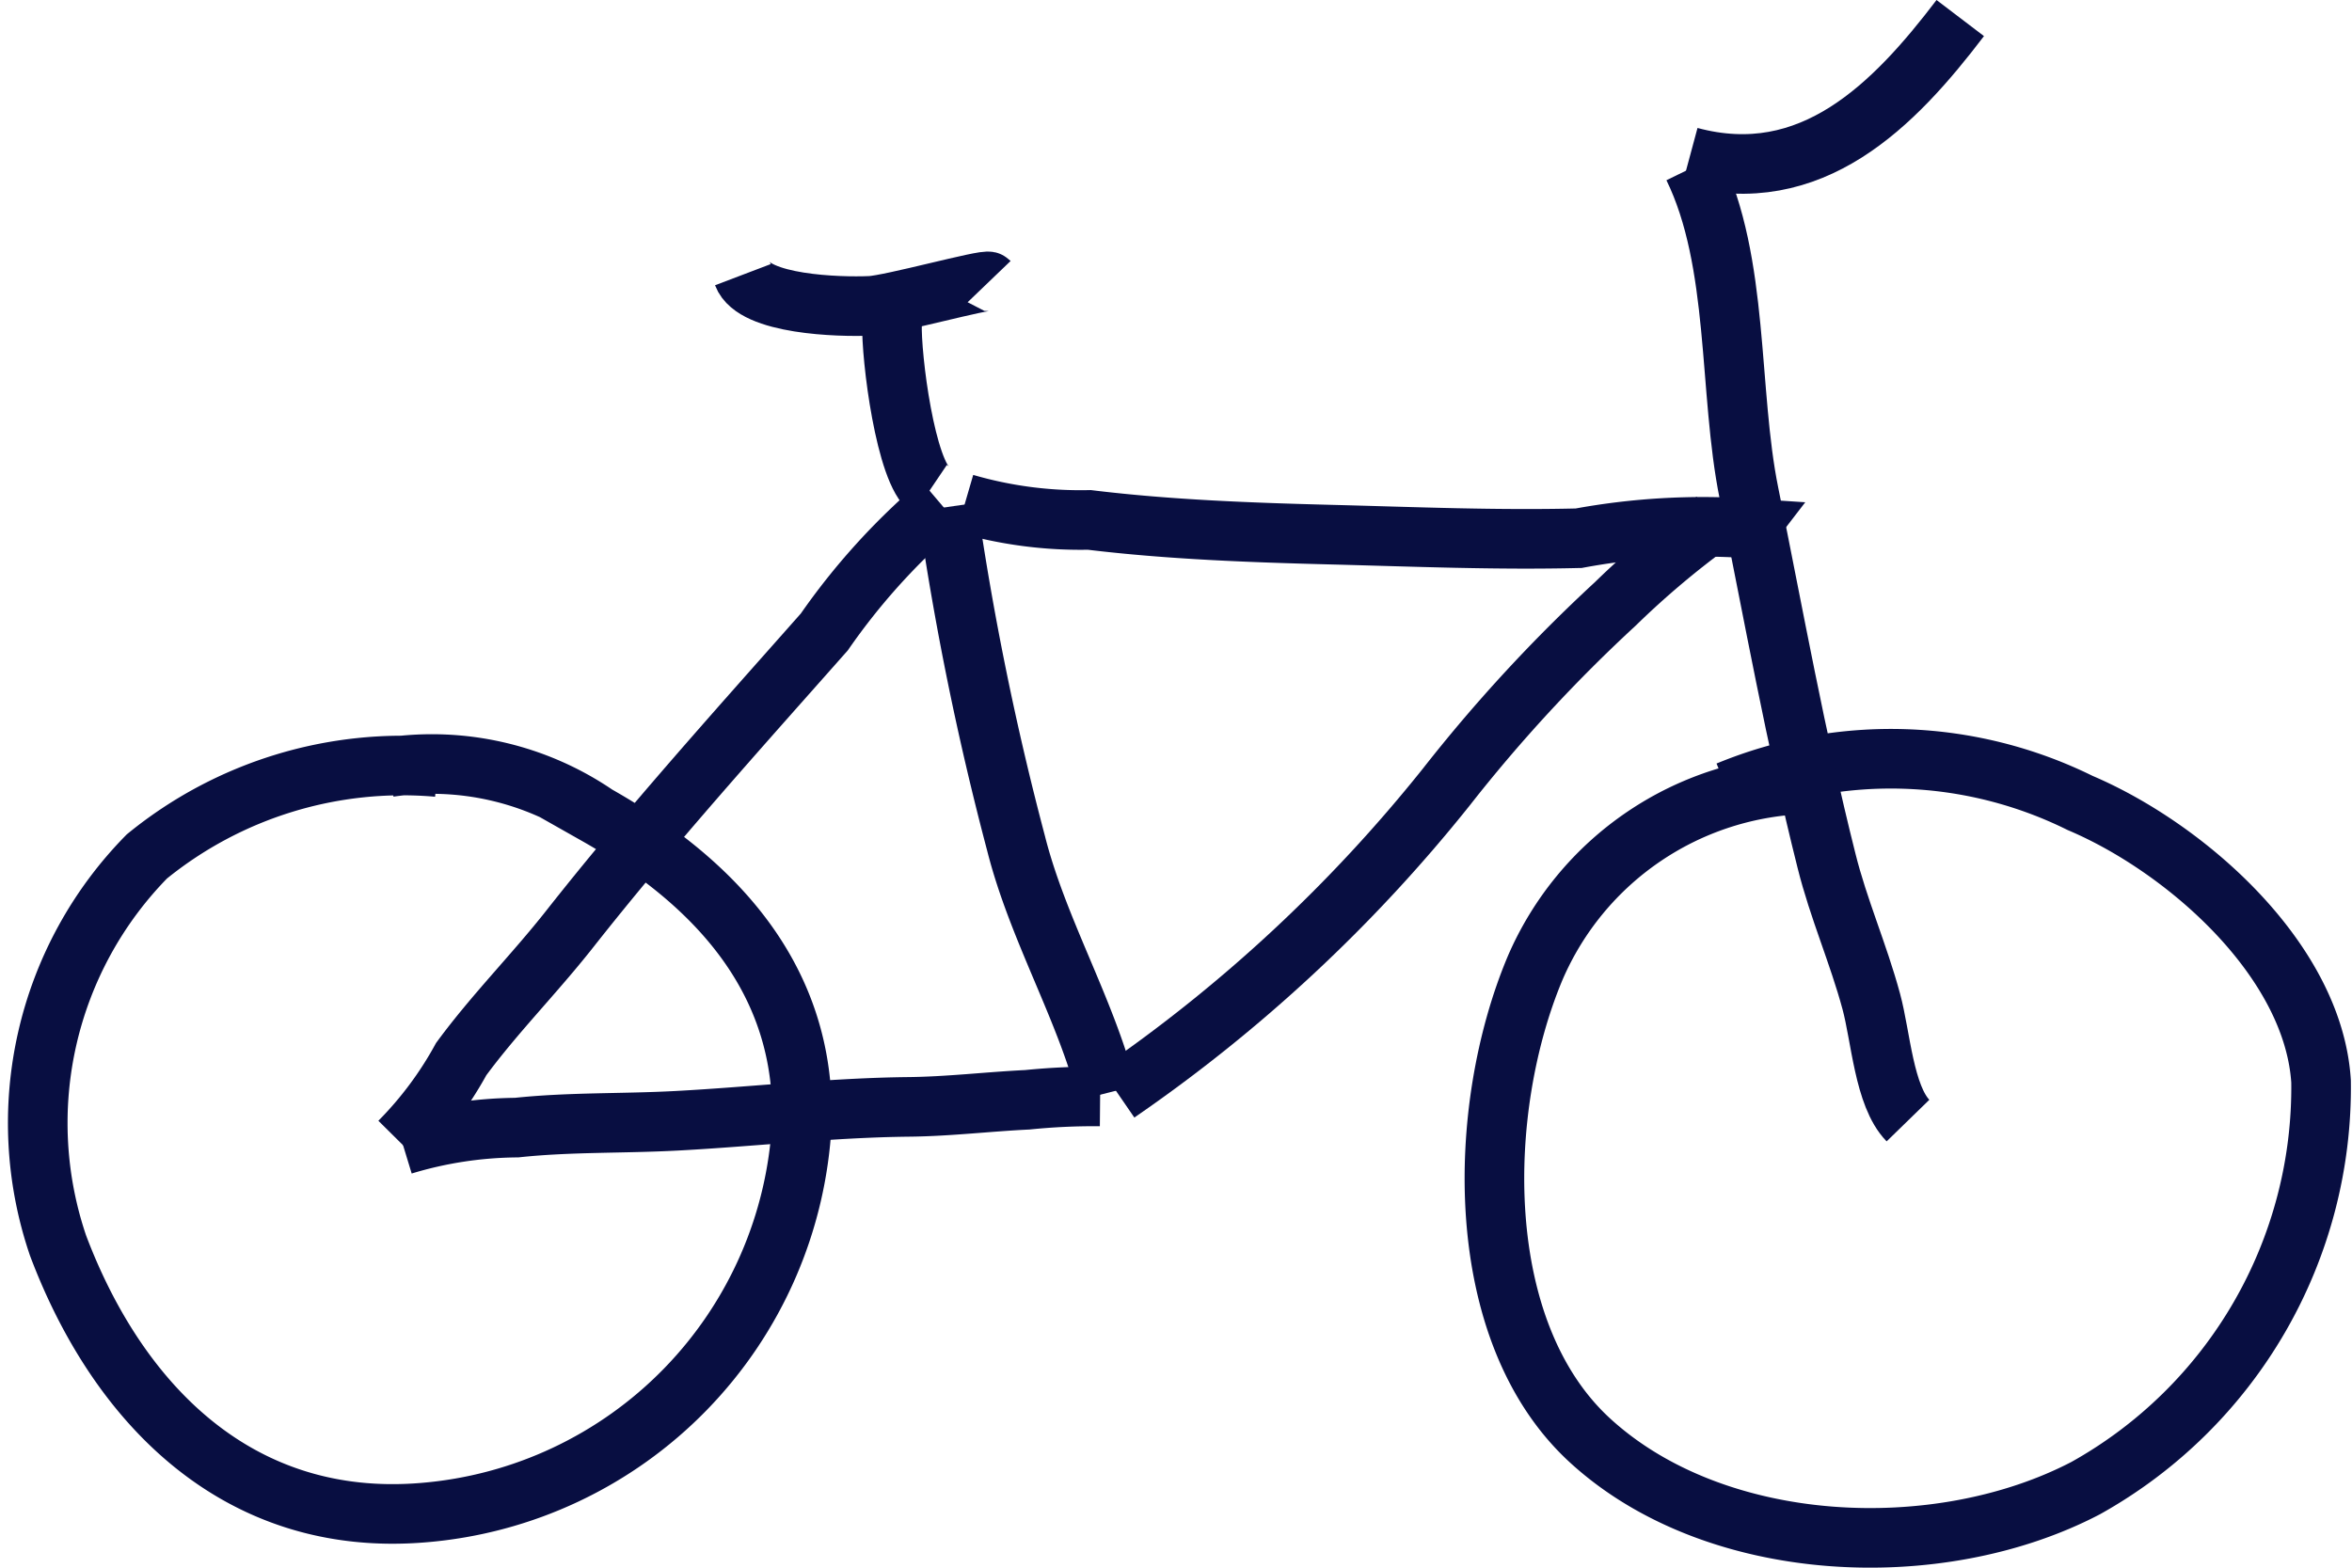 <svg xmlns="http://www.w3.org/2000/svg" width="39.458" height="26.313" viewBox="0 0 39.458 26.313">
  <g id="Group_47" data-name="Group 47" transform="translate(-432.52 -604.942)">
    <path id="Path_136" data-name="Path 136" d="M439.863,617.813a6.786,6.786,0,0,0-4.879,1.5,6.38,6.38,0,0,0-1.491,6.527c1.006,2.669,3.031,4.74,6.124,4.484a6.923,6.923,0,0,0,6.355-6.534c.068-2.394-1.422-4.029-3.447-5.175a4.89,4.89,0,0,0-3.477-.8" fill="none" stroke="#080e41" stroke-miterlimit="10" stroke-width="1"/>
    <path id="Path_137" data-name="Path 137" d="M462.846,618.1a5.106,5.106,0,0,0-4.573,3.088c-.989,2.352-1.077,6.09.92,7.923,2.11,1.936,5.855,2.089,8.319.8a7.7,7.7,0,0,0,3.947-6.823c-.129-2.038-2.267-3.918-4.041-4.672a7.162,7.162,0,0,0-5.91-.2" fill="none" stroke="#080e41" stroke-miterlimit="10" stroke-width="1"/>
    <path id="Path_138" data-name="Path 138" d="M439.223,624.1a6.2,6.2,0,0,0,1.034-1.386c.558-.759,1.23-1.434,1.814-2.175,1.358-1.724,2.827-3.353,4.278-4.993a11.192,11.192,0,0,1,1.951-2.152" fill="none" stroke="#080e41" stroke-miterlimit="10" stroke-width="1"/>
    <path id="Path_139" data-name="Path 139" d="M439.281,624.155a6.74,6.74,0,0,1,1.907-.292c.891-.095,1.784-.066,2.691-.115,1.3-.07,2.578-.219,3.891-.233.666-.007,1.323-.087,1.985-.119a11.116,11.116,0,0,1,1.221-.056" fill="none" stroke="#080e41" stroke-miterlimit="10" stroke-width="1"/>
    <path id="Path_140" data-name="Path 140" d="M444.983,609.551c.19.5,1.6.547,2.139.523.344-.015,1.943-.458,1.992-.407" fill="none" stroke="#080e41" stroke-miterlimit="10" stroke-width="1"/>
    <path id="Path_141" data-name="Path 141" d="M447.485,610.365c-.019.563.227,2.514.64,2.793" fill="none" stroke="#080e41" stroke-miterlimit="10" stroke-width="1"/>
    <path id="Path_142" data-name="Path 142" d="M448.416,613.449a49.771,49.771,0,0,0,1.15,5.645c.364,1.442,1.172,2.786,1.527,4.188" fill="none" stroke="#080e41" stroke-miterlimit="10" stroke-width="1"/>
    <path id="Path_143" data-name="Path 143" d="M448.707,613.391a6.932,6.932,0,0,0,2.088.275c1.35.164,2.721.213,4.087.248s2.747.093,4.124.059a11.424,11.424,0,0,1,2.833-.166,1.119,1.119,0,0,1-.157.166" fill="none" stroke="#080e41" stroke-miterlimit="10" stroke-width="1"/>
    <path id="Path_144" data-name="Path 144" d="M451.267,623.282a25.649,25.649,0,0,0,5.516-5.133,26.012,26.012,0,0,1,2.836-3.074,14.773,14.773,0,0,1,1.656-1.393" fill="none" stroke="#080e41" stroke-miterlimit="10" stroke-width="1"/>
    <path id="Path_145" data-name="Path 145" d="M460.868,607.572c2.042.55,3.426-.865,4.538-2.327" fill="none" stroke="#080e41" stroke-miterlimit="10" stroke-width="1"/>
    <path id="Path_146" data-name="Path 146" d="M460.926,607.747c.782,1.6.586,3.751.936,5.476.415,2.047.785,4.115,1.3,6.161.2.805.535,1.561.751,2.361.16.588.213,1.586.616,2" fill="none" stroke="#080e41" stroke-miterlimit="10" stroke-width="1"/>
  </g>
</svg>
